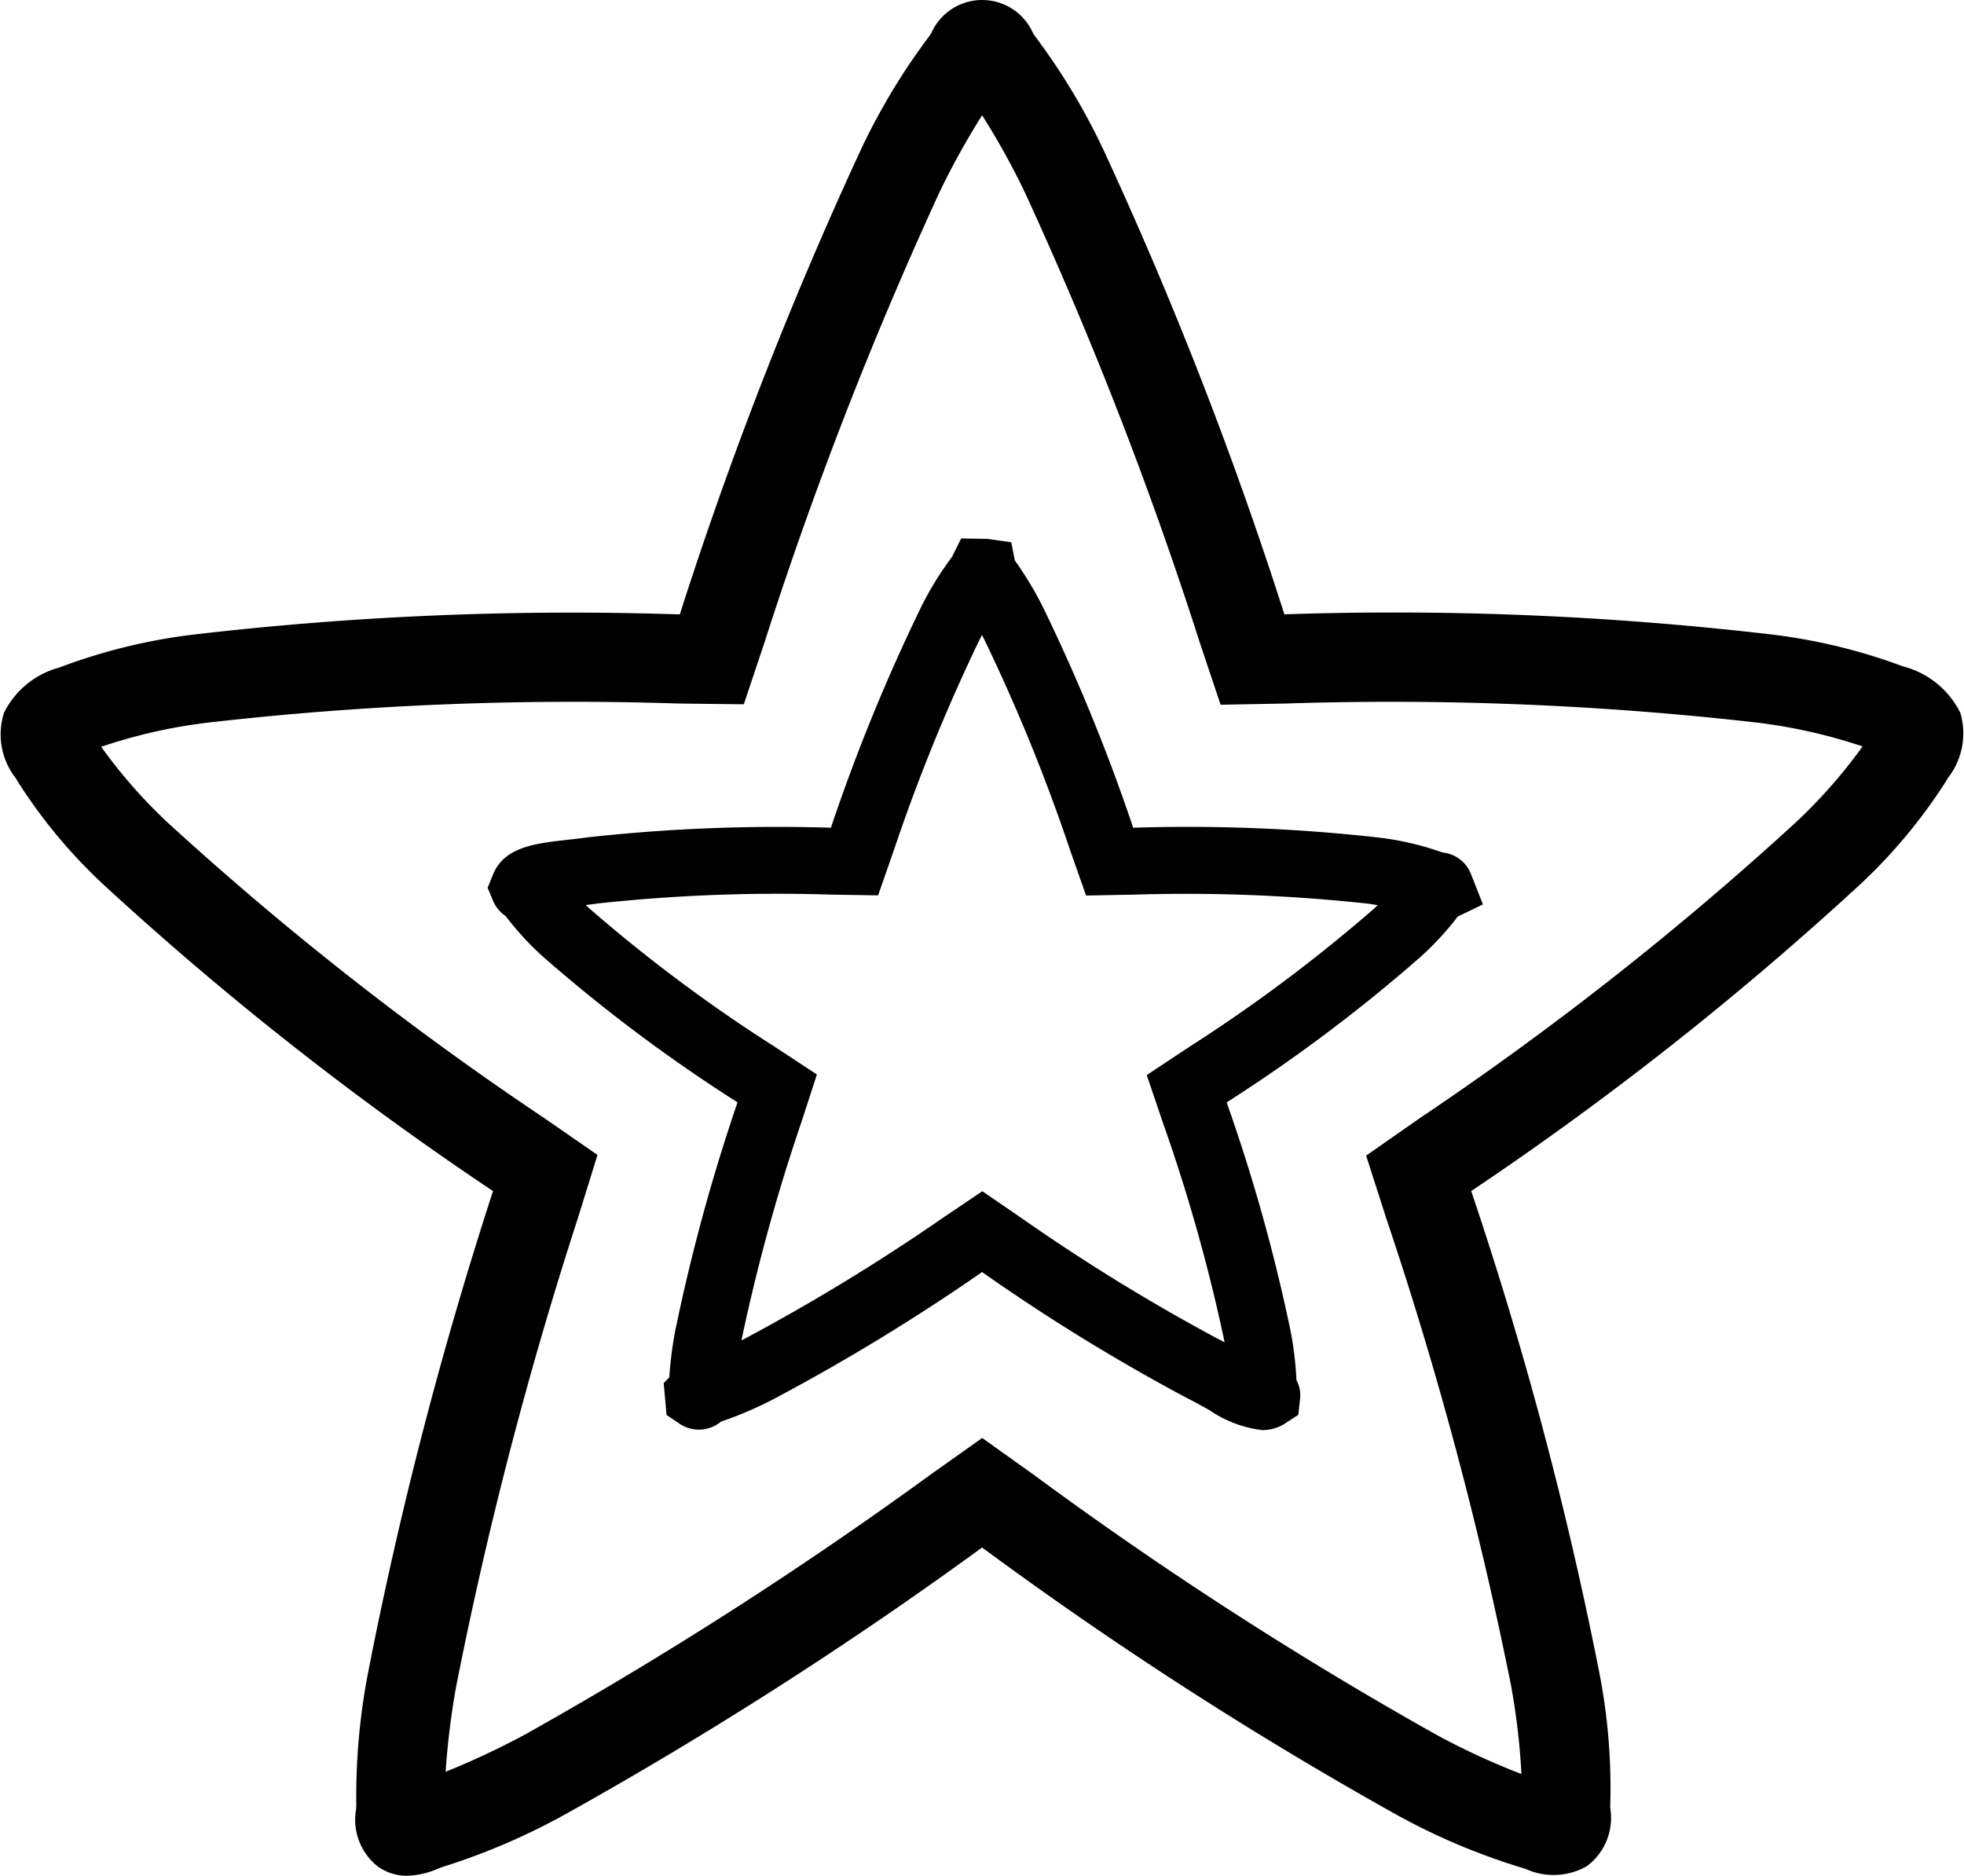 <svg xmlns="http://www.w3.org/2000/svg" id="ed6b6a81-41c8-4b0a-b36a-c79e57c112a8" data-name="Layer 1" width="44.038" height="42.06" viewBox="0 0 44.038 42.06"><path d="M32.325,19.115a6.531,6.531,0,0,0-1.477-.34,38.416,38.416,0,0,0-5.458-.215,41.594,41.594,0,0,0-2.01-4.919,7.743,7.743,0,0,0-.644-1.074l-.08-.408L22.12,12.083l-.588-.009-.203.411a7.194,7.194,0,0,0-.708,1.155A41.716,41.716,0,0,0,18.612,18.56a38.76,38.76,0,0,0-5.447.215c-.155.021-.308.039-.453.055-.731.082-1.422.159-1.675.776l-.122.3.121.29a.78.78,0,0,0,.285.346,6.502,6.502,0,0,0,.849.921,35.6,35.6,0,0,0,4.347,3.254l.001.001h0a42.138,42.138,0,0,0-1.396,5.12,8.606,8.606,0,0,0-.134,1.045l-.125.131.064.713.296.2a.774.774,0,0,0,.924-.05,8.626,8.626,0,0,0,1.197-.514,46.159,46.159,0,0,0,4.658-2.84h0a43.728,43.728,0,0,0,4.622,2.84c.17.085.331.176.481.26a2.631,2.631,0,0,0,1.181.444.937.937,0,0,0,.505-.146l.301-.197.04-.352a.714.714,0,0,0-.081-.425,7.758,7.758,0,0,0-.133-1.108,39.491,39.491,0,0,0-1.432-5.12h-.001a35.871,35.871,0,0,0,4.339-3.255,6.708,6.708,0,0,0,.844-.912l.564-.273-.262-.665A.766.766,0,0,0,32.325,19.115Zm-1.524,1.25a35.129,35.129,0,0,1-4.149,3.106l-.958.635.369,1.087a38.837,38.837,0,0,1,1.377,4.904c-.047-.024-.095-.05-.144-.073a43.449,43.449,0,0,1-4.451-2.74l-.838-.573-.841.567A45.385,45.385,0,0,1,16.67,30.023c-.021.012-.043.021-.064.032a41.851,41.851,0,0,1,1.338-4.874l.354-1.088-.951-.625a34.772,34.772,0,0,1-4.156-3.103c-.026-.024-.051-.048-.076-.072.084-.01.17-.02.255-.033a37.485,37.485,0,0,1,5.221-.201l1.079.018.355-1.017a40.862,40.862,0,0,1,1.928-4.732c.016-.03.031-.06.047-.09l.046.09a40.71,40.71,0,0,1,1.928,4.73l.359,1.022L25.41,20.06a37.933,37.933,0,0,1,5.232.201c.08.011.158.023.231.035C30.851,20.318,30.826,20.341,30.801,20.365Z" transform="translate(0.019)"></path><path d="M43.937,15.984A1.986,1.986,0,0,0,42.65,14.942a12.745,12.745,0,0,0-2.954-.716,72.911,72.911,0,0,0-10.915-.451H28.78A89.979,89.979,0,0,0,24.762,3.444,14.453,14.453,0,0,0,23.226.862a1.199,1.199,0,0,1-.083-.121A1.247,1.247,0,0,0,20.864.74c-.026.04-.053.083-.084.122a14.44,14.44,0,0,0-1.537,2.583,89.949,89.949,0,0,0-4.019,10.332,73.112,73.112,0,0,0-10.895.451,12.8,12.8,0,0,0-3.021.741A1.946,1.946,0,0,0,.07,15.984,1.596,1.596,0,0,0,.335,17.45l.066.109a11.765,11.765,0,0,0,1.938,2.311,71.7,71.7,0,0,0,8.697,6.837A91.737,91.737,0,0,0,8.243,37.46a14.639,14.639,0,0,0-.273,2.99,1.118,1.118,0,0,1-.006.128,1.335,1.335,0,0,0,.484,1.27,1.12,1.12,0,0,0,.663.212,1.862,1.862,0,0,0,.688-.158,1.369,1.369,0,0,1,.134-.049,14.846,14.846,0,0,0,2.755-1.189,91.794,91.794,0,0,0,9.315-5.965l0,.001a87.429,87.429,0,0,0,9.243,5.964,14.546,14.546,0,0,0,2.772,1.189l.171.053a1.508,1.508,0,0,0,1.368-.058,1.343,1.343,0,0,0,.534-1.274,1.032,1.032,0,0,1-.003-.124,13.482,13.482,0,0,0-.255-2.989A85.686,85.686,0,0,0,32.97,26.708l-.001-.001a72.272,72.272,0,0,0,8.678-6.836,11.937,11.937,0,0,0,1.942-2.312l.067-.111A1.625,1.625,0,0,0,43.937,15.984ZM40.248,18.44a71.504,71.504,0,0,1-8.43,6.631l-1.205.841.45,1.402a85.258,85.258,0,0,1,2.8,10.483,15.718,15.718,0,0,1,.233,1.981,16.095,16.095,0,0,1-1.917-.885,86.711,86.711,0,0,1-9.014-5.821l-1.161-.829-1.155.82a91.403,91.403,0,0,1-9.096,5.83,17.715,17.715,0,0,1-1.78.835,17.403,17.403,0,0,1,.24-1.932,91.388,91.388,0,0,1,2.732-10.502l.433-1.397-1.2-.831a70.841,70.841,0,0,1-8.443-6.627A11.454,11.454,0,0,1,2.25,16.745a11.837,11.837,0,0,1,2.369-.539,72.116,72.116,0,0,1,10.579-.431l1.461.017L17.12,14.415a89.472,89.472,0,0,1,3.919-10.088,16.93,16.93,0,0,1,.964-1.742,16.906,16.906,0,0,1,.964,1.742A89.235,89.235,0,0,1,26.886,14.416l.464,1.386,1.46-.027a72.265,72.265,0,0,1,10.598.431,12.015,12.015,0,0,1,2.337.531A11.642,11.642,0,0,1,40.248,18.44Z" transform="translate(0.019)"></path></svg>